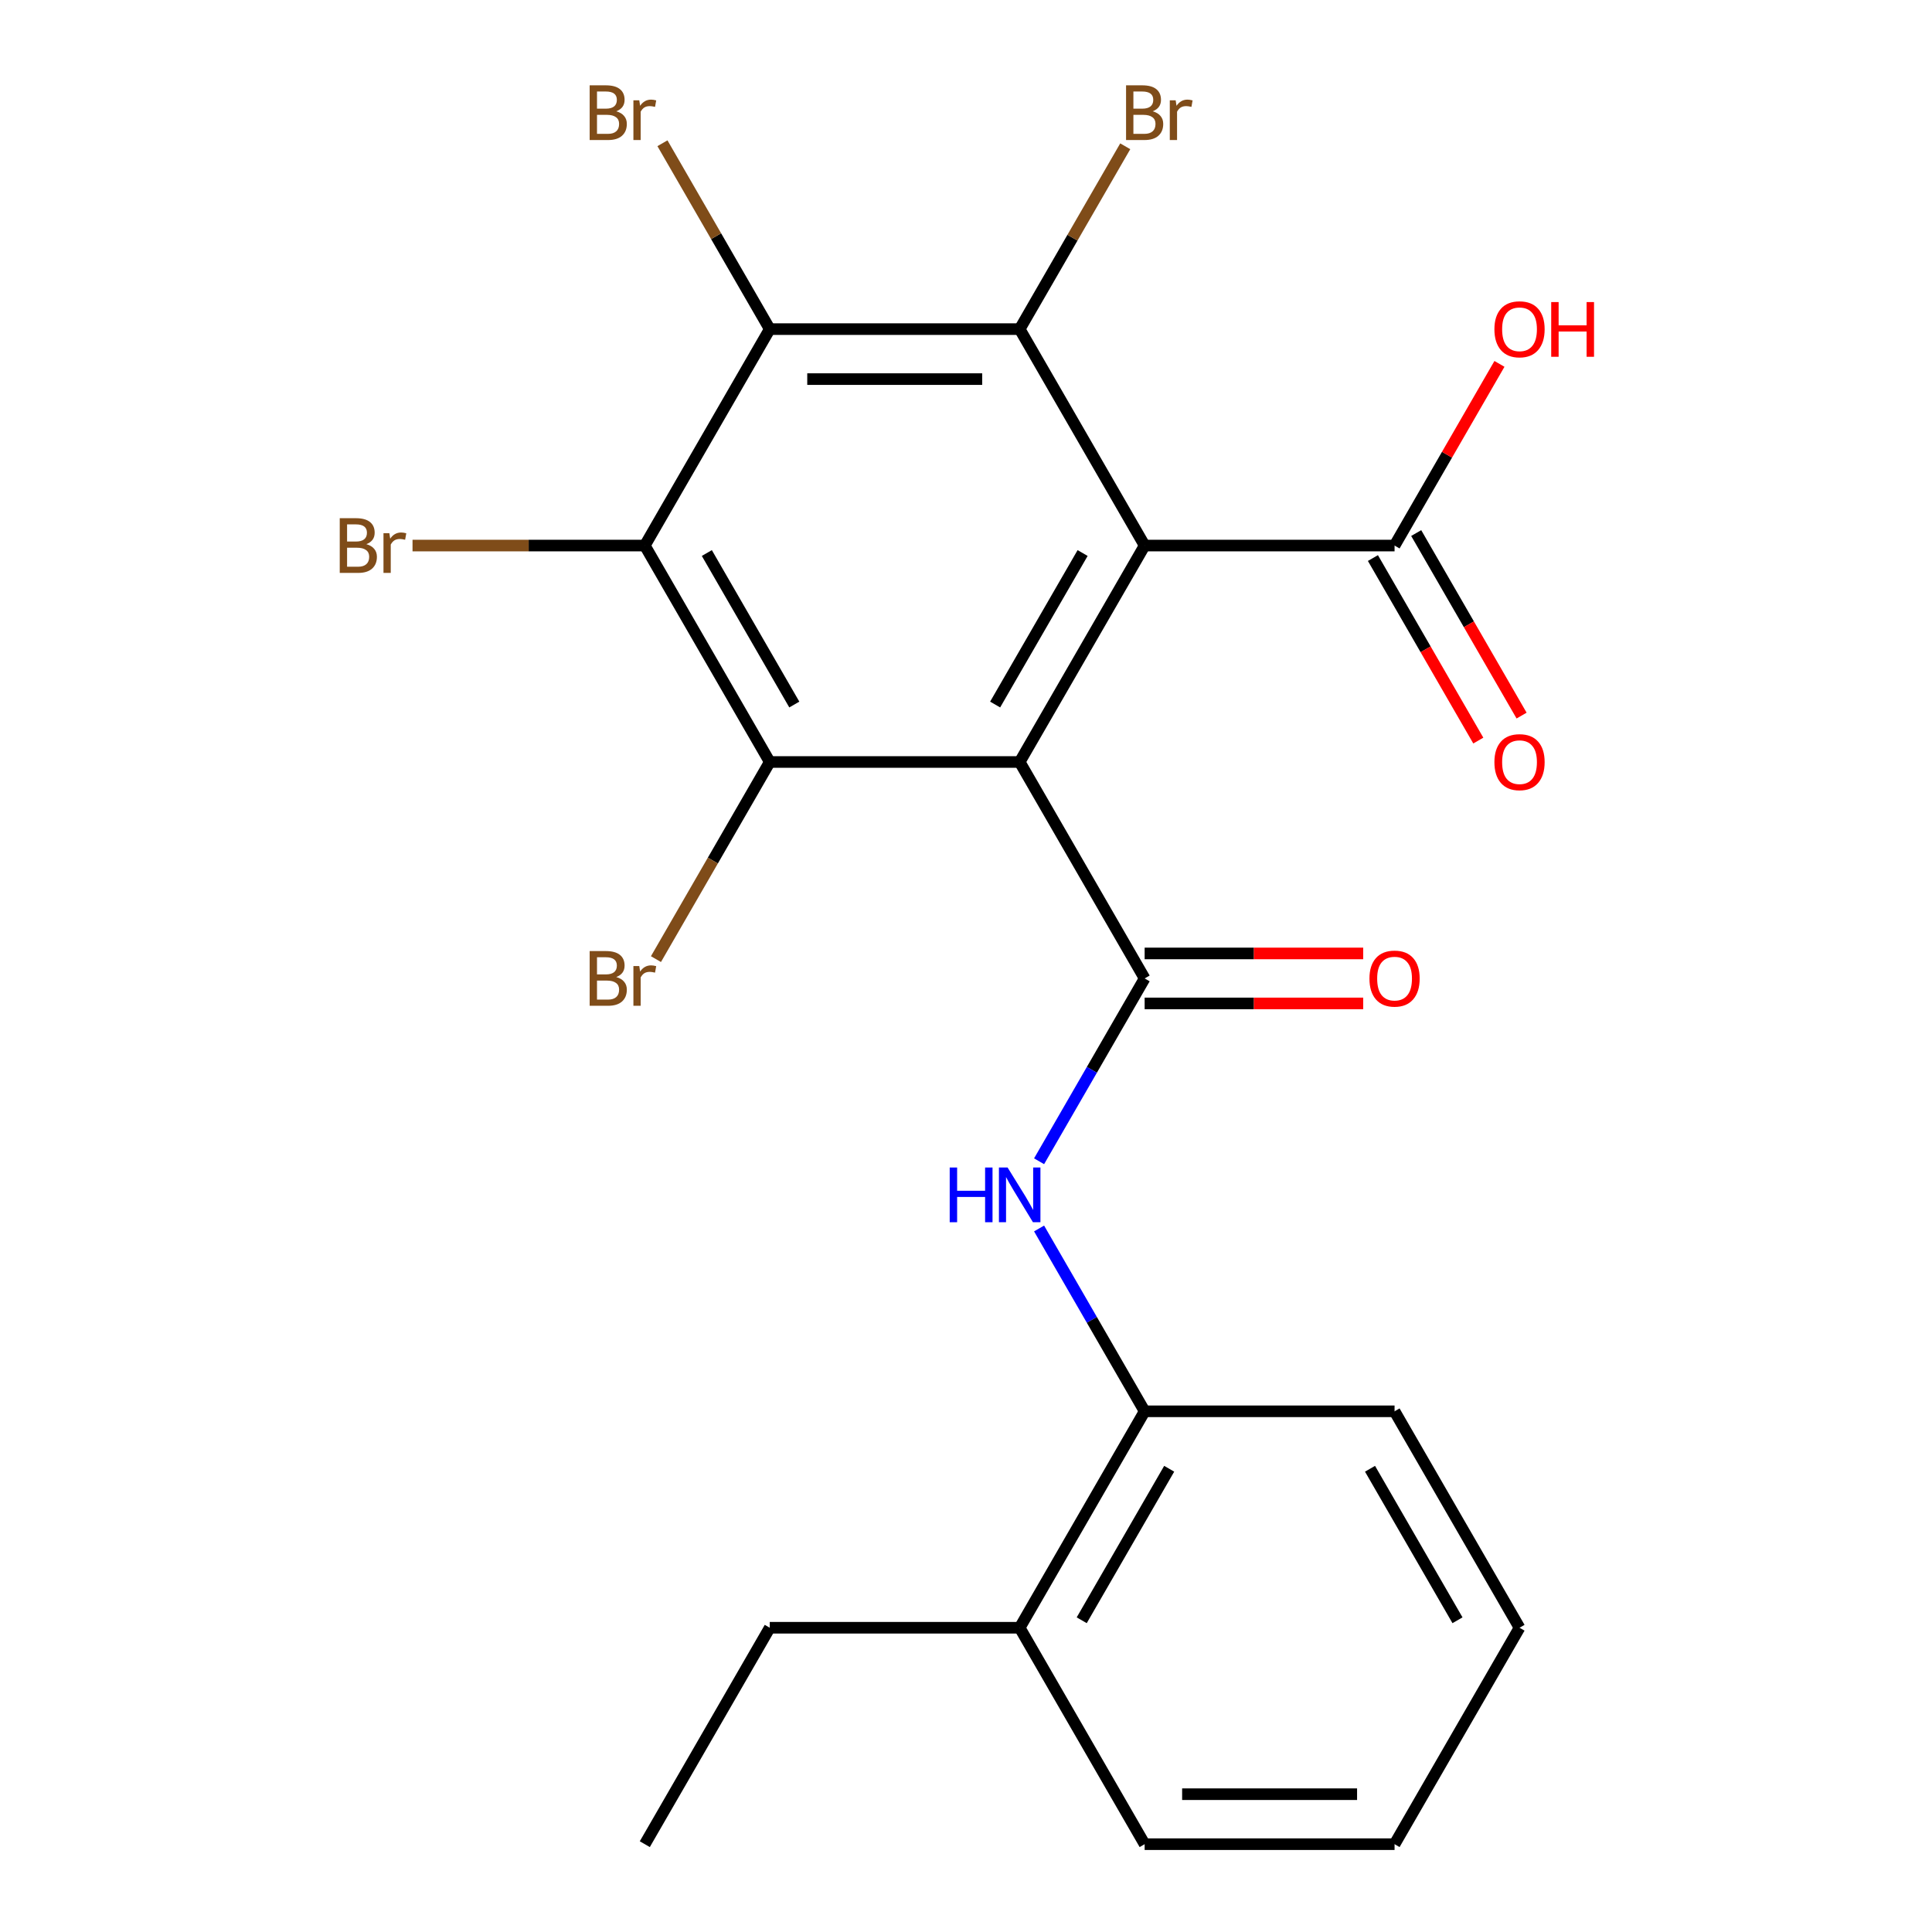 <?xml version='1.0' encoding='iso-8859-1'?>
<svg version='1.1' baseProfile='full'
              xmlns='http://www.w3.org/2000/svg'
                      xmlns:rdkit='http://www.rdkit.org/xml'
                      xmlns:xlink='http://www.w3.org/1999/xlink'
                  xml:space='preserve'
width='1000px' height='1000px' viewBox='0 0 1000 1000'>
<!-- END OF HEADER -->
<rect style='opacity:1.0;fill:#FFFFFF;stroke:none' width='1000' height='1000' x='0' y='0'> </rect>
<path class='bond-0' d='M 527.786,394.407 L 592.465,282.38' style='fill:none;fill-rule:evenodd;stroke:#000000;stroke-width:6px;stroke-linecap:butt;stroke-linejoin:miter;stroke-opacity:1' />
<path class='bond-0' d='M 515.082,364.668 L 560.358,286.248' style='fill:none;fill-rule:evenodd;stroke:#000000;stroke-width:6px;stroke-linecap:butt;stroke-linejoin:miter;stroke-opacity:1' />
<path class='bond-1' d='M 527.786,394.407 L 592.465,506.435' style='fill:none;fill-rule:evenodd;stroke:#000000;stroke-width:6px;stroke-linecap:butt;stroke-linejoin:miter;stroke-opacity:1' />
<path class='bond-2' d='M 527.786,394.407 L 398.428,394.407' style='fill:none;fill-rule:evenodd;stroke:#000000;stroke-width:6px;stroke-linecap:butt;stroke-linejoin:miter;stroke-opacity:1' />
<path class='bond-3' d='M 592.465,282.38 L 527.786,170.352' style='fill:none;fill-rule:evenodd;stroke:#000000;stroke-width:6px;stroke-linecap:butt;stroke-linejoin:miter;stroke-opacity:1' />
<path class='bond-7' d='M 592.465,282.38 L 721.823,282.38' style='fill:none;fill-rule:evenodd;stroke:#000000;stroke-width:6px;stroke-linecap:butt;stroke-linejoin:miter;stroke-opacity:1' />
<path class='bond-6' d='M 592.465,506.435 L 565.147,553.752' style='fill:none;fill-rule:evenodd;stroke:#000000;stroke-width:6px;stroke-linecap:butt;stroke-linejoin:miter;stroke-opacity:1' />
<path class='bond-6' d='M 565.147,553.752 L 537.828,601.069' style='fill:none;fill-rule:evenodd;stroke:#0000FF;stroke-width:6px;stroke-linecap:butt;stroke-linejoin:miter;stroke-opacity:1' />
<path class='bond-9' d='M 592.465,519.371 L 649.027,519.371' style='fill:none;fill-rule:evenodd;stroke:#000000;stroke-width:6px;stroke-linecap:butt;stroke-linejoin:miter;stroke-opacity:1' />
<path class='bond-9' d='M 649.027,519.371 L 705.589,519.371' style='fill:none;fill-rule:evenodd;stroke:#FF0000;stroke-width:6px;stroke-linecap:butt;stroke-linejoin:miter;stroke-opacity:1' />
<path class='bond-9' d='M 592.465,493.499 L 649.027,493.499' style='fill:none;fill-rule:evenodd;stroke:#000000;stroke-width:6px;stroke-linecap:butt;stroke-linejoin:miter;stroke-opacity:1' />
<path class='bond-9' d='M 649.027,493.499 L 705.589,493.499' style='fill:none;fill-rule:evenodd;stroke:#FF0000;stroke-width:6px;stroke-linecap:butt;stroke-linejoin:miter;stroke-opacity:1' />
<path class='bond-5' d='M 398.428,394.407 L 333.748,282.38' style='fill:none;fill-rule:evenodd;stroke:#000000;stroke-width:6px;stroke-linecap:butt;stroke-linejoin:miter;stroke-opacity:1' />
<path class='bond-5' d='M 411.131,364.668 L 365.856,286.248' style='fill:none;fill-rule:evenodd;stroke:#000000;stroke-width:6px;stroke-linecap:butt;stroke-linejoin:miter;stroke-opacity:1' />
<path class='bond-11' d='M 398.428,394.407 L 368.973,445.424' style='fill:none;fill-rule:evenodd;stroke:#000000;stroke-width:6px;stroke-linecap:butt;stroke-linejoin:miter;stroke-opacity:1' />
<path class='bond-11' d='M 368.973,445.424 L 339.518,496.441' style='fill:none;fill-rule:evenodd;stroke:#7F4C19;stroke-width:6px;stroke-linecap:butt;stroke-linejoin:miter;stroke-opacity:1' />
<path class='bond-12' d='M 527.786,170.352 L 555.104,123.036' style='fill:none;fill-rule:evenodd;stroke:#000000;stroke-width:6px;stroke-linecap:butt;stroke-linejoin:miter;stroke-opacity:1' />
<path class='bond-12' d='M 555.104,123.036 L 582.423,75.719' style='fill:none;fill-rule:evenodd;stroke:#7F4C19;stroke-width:6px;stroke-linecap:butt;stroke-linejoin:miter;stroke-opacity:1' />
<path class='bond-23' d='M 527.786,170.352 L 398.428,170.352' style='fill:none;fill-rule:evenodd;stroke:#000000;stroke-width:6px;stroke-linecap:butt;stroke-linejoin:miter;stroke-opacity:1' />
<path class='bond-23' d='M 508.382,196.224 L 417.831,196.224' style='fill:none;fill-rule:evenodd;stroke:#000000;stroke-width:6px;stroke-linecap:butt;stroke-linejoin:miter;stroke-opacity:1' />
<path class='bond-4' d='M 398.428,170.352 L 333.748,282.38' style='fill:none;fill-rule:evenodd;stroke:#000000;stroke-width:6px;stroke-linecap:butt;stroke-linejoin:miter;stroke-opacity:1' />
<path class='bond-13' d='M 398.428,170.352 L 370.655,122.249' style='fill:none;fill-rule:evenodd;stroke:#000000;stroke-width:6px;stroke-linecap:butt;stroke-linejoin:miter;stroke-opacity:1' />
<path class='bond-13' d='M 370.655,122.249 L 342.882,74.145' style='fill:none;fill-rule:evenodd;stroke:#7F4C19;stroke-width:6px;stroke-linecap:butt;stroke-linejoin:miter;stroke-opacity:1' />
<path class='bond-14' d='M 333.748,282.38 L 273.636,282.38' style='fill:none;fill-rule:evenodd;stroke:#000000;stroke-width:6px;stroke-linecap:butt;stroke-linejoin:miter;stroke-opacity:1' />
<path class='bond-14' d='M 273.636,282.38 L 213.524,282.38' style='fill:none;fill-rule:evenodd;stroke:#7F4C19;stroke-width:6px;stroke-linecap:butt;stroke-linejoin:miter;stroke-opacity:1' />
<path class='bond-8' d='M 537.828,635.857 L 565.147,683.173' style='fill:none;fill-rule:evenodd;stroke:#0000FF;stroke-width:6px;stroke-linecap:butt;stroke-linejoin:miter;stroke-opacity:1' />
<path class='bond-8' d='M 565.147,683.173 L 592.465,730.49' style='fill:none;fill-rule:evenodd;stroke:#000000;stroke-width:6px;stroke-linecap:butt;stroke-linejoin:miter;stroke-opacity:1' />
<path class='bond-10' d='M 710.621,288.848 L 737.893,336.085' style='fill:none;fill-rule:evenodd;stroke:#000000;stroke-width:6px;stroke-linecap:butt;stroke-linejoin:miter;stroke-opacity:1' />
<path class='bond-10' d='M 737.893,336.085 L 765.165,383.321' style='fill:none;fill-rule:evenodd;stroke:#FF0000;stroke-width:6px;stroke-linecap:butt;stroke-linejoin:miter;stroke-opacity:1' />
<path class='bond-10' d='M 733.026,275.912 L 760.298,323.149' style='fill:none;fill-rule:evenodd;stroke:#000000;stroke-width:6px;stroke-linecap:butt;stroke-linejoin:miter;stroke-opacity:1' />
<path class='bond-10' d='M 760.298,323.149 L 787.571,370.386' style='fill:none;fill-rule:evenodd;stroke:#FF0000;stroke-width:6px;stroke-linecap:butt;stroke-linejoin:miter;stroke-opacity:1' />
<path class='bond-16' d='M 721.823,282.38 L 748.969,235.363' style='fill:none;fill-rule:evenodd;stroke:#000000;stroke-width:6px;stroke-linecap:butt;stroke-linejoin:miter;stroke-opacity:1' />
<path class='bond-16' d='M 748.969,235.363 L 776.114,188.346' style='fill:none;fill-rule:evenodd;stroke:#FF0000;stroke-width:6px;stroke-linecap:butt;stroke-linejoin:miter;stroke-opacity:1' />
<path class='bond-15' d='M 592.465,730.49 L 527.786,842.518' style='fill:none;fill-rule:evenodd;stroke:#000000;stroke-width:6px;stroke-linecap:butt;stroke-linejoin:miter;stroke-opacity:1' />
<path class='bond-15' d='M 605.169,760.23 L 559.893,838.65' style='fill:none;fill-rule:evenodd;stroke:#000000;stroke-width:6px;stroke-linecap:butt;stroke-linejoin:miter;stroke-opacity:1' />
<path class='bond-17' d='M 592.465,730.49 L 721.823,730.49' style='fill:none;fill-rule:evenodd;stroke:#000000;stroke-width:6px;stroke-linecap:butt;stroke-linejoin:miter;stroke-opacity:1' />
<path class='bond-18' d='M 527.786,842.518 L 398.428,842.518' style='fill:none;fill-rule:evenodd;stroke:#000000;stroke-width:6px;stroke-linecap:butt;stroke-linejoin:miter;stroke-opacity:1' />
<path class='bond-19' d='M 527.786,842.518 L 592.465,954.545' style='fill:none;fill-rule:evenodd;stroke:#000000;stroke-width:6px;stroke-linecap:butt;stroke-linejoin:miter;stroke-opacity:1' />
<path class='bond-21' d='M 721.823,730.49 L 786.503,842.518' style='fill:none;fill-rule:evenodd;stroke:#000000;stroke-width:6px;stroke-linecap:butt;stroke-linejoin:miter;stroke-opacity:1' />
<path class='bond-21' d='M 709.12,760.23 L 754.395,838.65' style='fill:none;fill-rule:evenodd;stroke:#000000;stroke-width:6px;stroke-linecap:butt;stroke-linejoin:miter;stroke-opacity:1' />
<path class='bond-20' d='M 398.428,842.518 L 333.748,954.545' style='fill:none;fill-rule:evenodd;stroke:#000000;stroke-width:6px;stroke-linecap:butt;stroke-linejoin:miter;stroke-opacity:1' />
<path class='bond-24' d='M 592.465,954.545 L 721.823,954.545' style='fill:none;fill-rule:evenodd;stroke:#000000;stroke-width:6px;stroke-linecap:butt;stroke-linejoin:miter;stroke-opacity:1' />
<path class='bond-24' d='M 611.869,928.674 L 702.42,928.674' style='fill:none;fill-rule:evenodd;stroke:#000000;stroke-width:6px;stroke-linecap:butt;stroke-linejoin:miter;stroke-opacity:1' />
<path class='bond-22' d='M 786.503,842.518 L 721.823,954.545' style='fill:none;fill-rule:evenodd;stroke:#000000;stroke-width:6px;stroke-linecap:butt;stroke-linejoin:miter;stroke-opacity:1' />
<path  class='atom-7' d='M 491.566 604.303
L 495.406 604.303
L 495.406 616.343
L 509.886 616.343
L 509.886 604.303
L 513.726 604.303
L 513.726 632.623
L 509.886 632.623
L 509.886 619.543
L 495.406 619.543
L 495.406 632.623
L 491.566 632.623
L 491.566 604.303
' fill='#0000FF'/>
<path  class='atom-7' d='M 521.526 604.303
L 530.806 619.303
Q 531.726 620.783, 533.206 623.463
Q 534.686 626.143, 534.766 626.303
L 534.766 604.303
L 538.526 604.303
L 538.526 632.623
L 534.646 632.623
L 524.686 616.223
Q 523.526 614.303, 522.286 612.103
Q 521.086 609.903, 520.726 609.223
L 520.726 632.623
L 517.046 632.623
L 517.046 604.303
L 521.526 604.303
' fill='#0000FF'/>
<path  class='atom-10' d='M 708.823 506.515
Q 708.823 499.715, 712.183 495.915
Q 715.543 492.115, 721.823 492.115
Q 728.103 492.115, 731.463 495.915
Q 734.823 499.715, 734.823 506.515
Q 734.823 513.395, 731.423 517.315
Q 728.023 521.195, 721.823 521.195
Q 715.583 521.195, 712.183 517.315
Q 708.823 513.435, 708.823 506.515
M 721.823 517.995
Q 726.143 517.995, 728.463 515.115
Q 730.823 512.195, 730.823 506.515
Q 730.823 500.955, 728.463 498.155
Q 726.143 495.315, 721.823 495.315
Q 717.503 495.315, 715.143 498.115
Q 712.823 500.915, 712.823 506.515
Q 712.823 512.235, 715.143 515.115
Q 717.503 517.995, 721.823 517.995
' fill='#FF0000'/>
<path  class='atom-11' d='M 773.503 394.487
Q 773.503 387.687, 776.863 383.887
Q 780.223 380.087, 786.503 380.087
Q 792.783 380.087, 796.143 383.887
Q 799.503 387.687, 799.503 394.487
Q 799.503 401.367, 796.103 405.287
Q 792.703 409.167, 786.503 409.167
Q 780.263 409.167, 776.863 405.287
Q 773.503 401.407, 773.503 394.487
M 786.503 405.967
Q 790.823 405.967, 793.143 403.087
Q 795.503 400.167, 795.503 394.487
Q 795.503 388.927, 793.143 386.127
Q 790.823 383.287, 786.503 383.287
Q 782.183 383.287, 779.823 386.087
Q 777.503 388.887, 777.503 394.487
Q 777.503 400.207, 779.823 403.087
Q 782.183 405.967, 786.503 405.967
' fill='#FF0000'/>
<path  class='atom-12' d='M 318.968 505.715
Q 321.688 506.475, 323.048 508.155
Q 324.448 509.795, 324.448 512.235
Q 324.448 516.155, 321.928 518.395
Q 319.448 520.595, 314.728 520.595
L 305.208 520.595
L 305.208 492.275
L 313.568 492.275
Q 318.408 492.275, 320.848 494.235
Q 323.288 496.195, 323.288 499.795
Q 323.288 504.075, 318.968 505.715
M 309.008 495.475
L 309.008 504.355
L 313.568 504.355
Q 316.368 504.355, 317.808 503.235
Q 319.288 502.075, 319.288 499.795
Q 319.288 495.475, 313.568 495.475
L 309.008 495.475
M 314.728 517.395
Q 317.488 517.395, 318.968 516.075
Q 320.448 514.755, 320.448 512.235
Q 320.448 509.915, 318.808 508.755
Q 317.208 507.555, 314.128 507.555
L 309.008 507.555
L 309.008 517.395
L 314.728 517.395
' fill='#7F4C19'/>
<path  class='atom-12' d='M 330.888 500.035
L 331.328 502.875
Q 333.488 499.675, 337.008 499.675
Q 338.128 499.675, 339.648 500.075
L 339.048 503.435
Q 337.328 503.035, 336.368 503.035
Q 334.688 503.035, 333.568 503.715
Q 332.488 504.355, 331.608 505.915
L 331.608 520.595
L 327.848 520.595
L 327.848 500.035
L 330.888 500.035
' fill='#7F4C19'/>
<path  class='atom-13' d='M 596.605 57.605
Q 599.325 58.365, 600.685 60.045
Q 602.085 61.685, 602.085 64.125
Q 602.085 68.045, 599.565 70.285
Q 597.085 72.485, 592.365 72.485
L 582.845 72.485
L 582.845 44.165
L 591.205 44.165
Q 596.045 44.165, 598.485 46.125
Q 600.925 48.085, 600.925 51.685
Q 600.925 55.965, 596.605 57.605
M 586.645 47.365
L 586.645 56.245
L 591.205 56.245
Q 594.005 56.245, 595.445 55.125
Q 596.925 53.965, 596.925 51.685
Q 596.925 47.365, 591.205 47.365
L 586.645 47.365
M 592.365 69.285
Q 595.125 69.285, 596.605 67.965
Q 598.085 66.645, 598.085 64.125
Q 598.085 61.805, 596.445 60.645
Q 594.845 59.445, 591.765 59.445
L 586.645 59.445
L 586.645 69.285
L 592.365 69.285
' fill='#7F4C19'/>
<path  class='atom-13' d='M 608.525 51.925
L 608.965 54.765
Q 611.125 51.565, 614.645 51.565
Q 615.765 51.565, 617.285 51.965
L 616.685 55.325
Q 614.965 54.925, 614.005 54.925
Q 612.325 54.925, 611.205 55.605
Q 610.125 56.245, 609.245 57.805
L 609.245 72.485
L 605.485 72.485
L 605.485 51.925
L 608.525 51.925
' fill='#7F4C19'/>
<path  class='atom-14' d='M 318.968 57.605
Q 321.688 58.365, 323.048 60.045
Q 324.448 61.685, 324.448 64.125
Q 324.448 68.045, 321.928 70.285
Q 319.448 72.485, 314.728 72.485
L 305.208 72.485
L 305.208 44.165
L 313.568 44.165
Q 318.408 44.165, 320.848 46.125
Q 323.288 48.085, 323.288 51.685
Q 323.288 55.965, 318.968 57.605
M 309.008 47.365
L 309.008 56.245
L 313.568 56.245
Q 316.368 56.245, 317.808 55.125
Q 319.288 53.965, 319.288 51.685
Q 319.288 47.365, 313.568 47.365
L 309.008 47.365
M 314.728 69.285
Q 317.488 69.285, 318.968 67.965
Q 320.448 66.645, 320.448 64.125
Q 320.448 61.805, 318.808 60.645
Q 317.208 59.445, 314.128 59.445
L 309.008 59.445
L 309.008 69.285
L 314.728 69.285
' fill='#7F4C19'/>
<path  class='atom-14' d='M 330.888 51.925
L 331.328 54.765
Q 333.488 51.565, 337.008 51.565
Q 338.128 51.565, 339.648 51.965
L 339.048 55.325
Q 337.328 54.925, 336.368 54.925
Q 334.688 54.925, 333.568 55.605
Q 332.488 56.245, 331.608 57.805
L 331.608 72.485
L 327.848 72.485
L 327.848 51.925
L 330.888 51.925
' fill='#7F4C19'/>
<path  class='atom-15' d='M 189.61 281.66
Q 192.33 282.42, 193.69 284.1
Q 195.09 285.74, 195.09 288.18
Q 195.09 292.1, 192.57 294.34
Q 190.09 296.54, 185.37 296.54
L 175.85 296.54
L 175.85 268.22
L 184.21 268.22
Q 189.05 268.22, 191.49 270.18
Q 193.93 272.14, 193.93 275.74
Q 193.93 280.02, 189.61 281.66
M 179.65 271.42
L 179.65 280.3
L 184.21 280.3
Q 187.01 280.3, 188.45 279.18
Q 189.93 278.02, 189.93 275.74
Q 189.93 271.42, 184.21 271.42
L 179.65 271.42
M 185.37 293.34
Q 188.13 293.34, 189.61 292.02
Q 191.09 290.7, 191.09 288.18
Q 191.09 285.86, 189.45 284.7
Q 187.85 283.5, 184.77 283.5
L 179.65 283.5
L 179.65 293.34
L 185.37 293.34
' fill='#7F4C19'/>
<path  class='atom-15' d='M 201.53 275.98
L 201.97 278.82
Q 204.13 275.62, 207.65 275.62
Q 208.77 275.62, 210.29 276.02
L 209.69 279.38
Q 207.97 278.98, 207.01 278.98
Q 205.33 278.98, 204.21 279.66
Q 203.13 280.3, 202.25 281.86
L 202.25 296.54
L 198.49 296.54
L 198.49 275.98
L 201.53 275.98
' fill='#7F4C19'/>
<path  class='atom-17' d='M 773.503 170.432
Q 773.503 163.632, 776.863 159.832
Q 780.223 156.032, 786.503 156.032
Q 792.783 156.032, 796.143 159.832
Q 799.503 163.632, 799.503 170.432
Q 799.503 177.312, 796.103 181.232
Q 792.703 185.112, 786.503 185.112
Q 780.263 185.112, 776.863 181.232
Q 773.503 177.352, 773.503 170.432
M 786.503 181.912
Q 790.823 181.912, 793.143 179.032
Q 795.503 176.112, 795.503 170.432
Q 795.503 164.872, 793.143 162.072
Q 790.823 159.232, 786.503 159.232
Q 782.183 159.232, 779.823 162.032
Q 777.503 164.832, 777.503 170.432
Q 777.503 176.152, 779.823 179.032
Q 782.183 181.912, 786.503 181.912
' fill='#FF0000'/>
<path  class='atom-17' d='M 802.903 156.352
L 806.743 156.352
L 806.743 168.392
L 821.223 168.392
L 821.223 156.352
L 825.063 156.352
L 825.063 184.672
L 821.223 184.672
L 821.223 171.592
L 806.743 171.592
L 806.743 184.672
L 802.903 184.672
L 802.903 156.352
' fill='#FF0000'/>
</svg>
